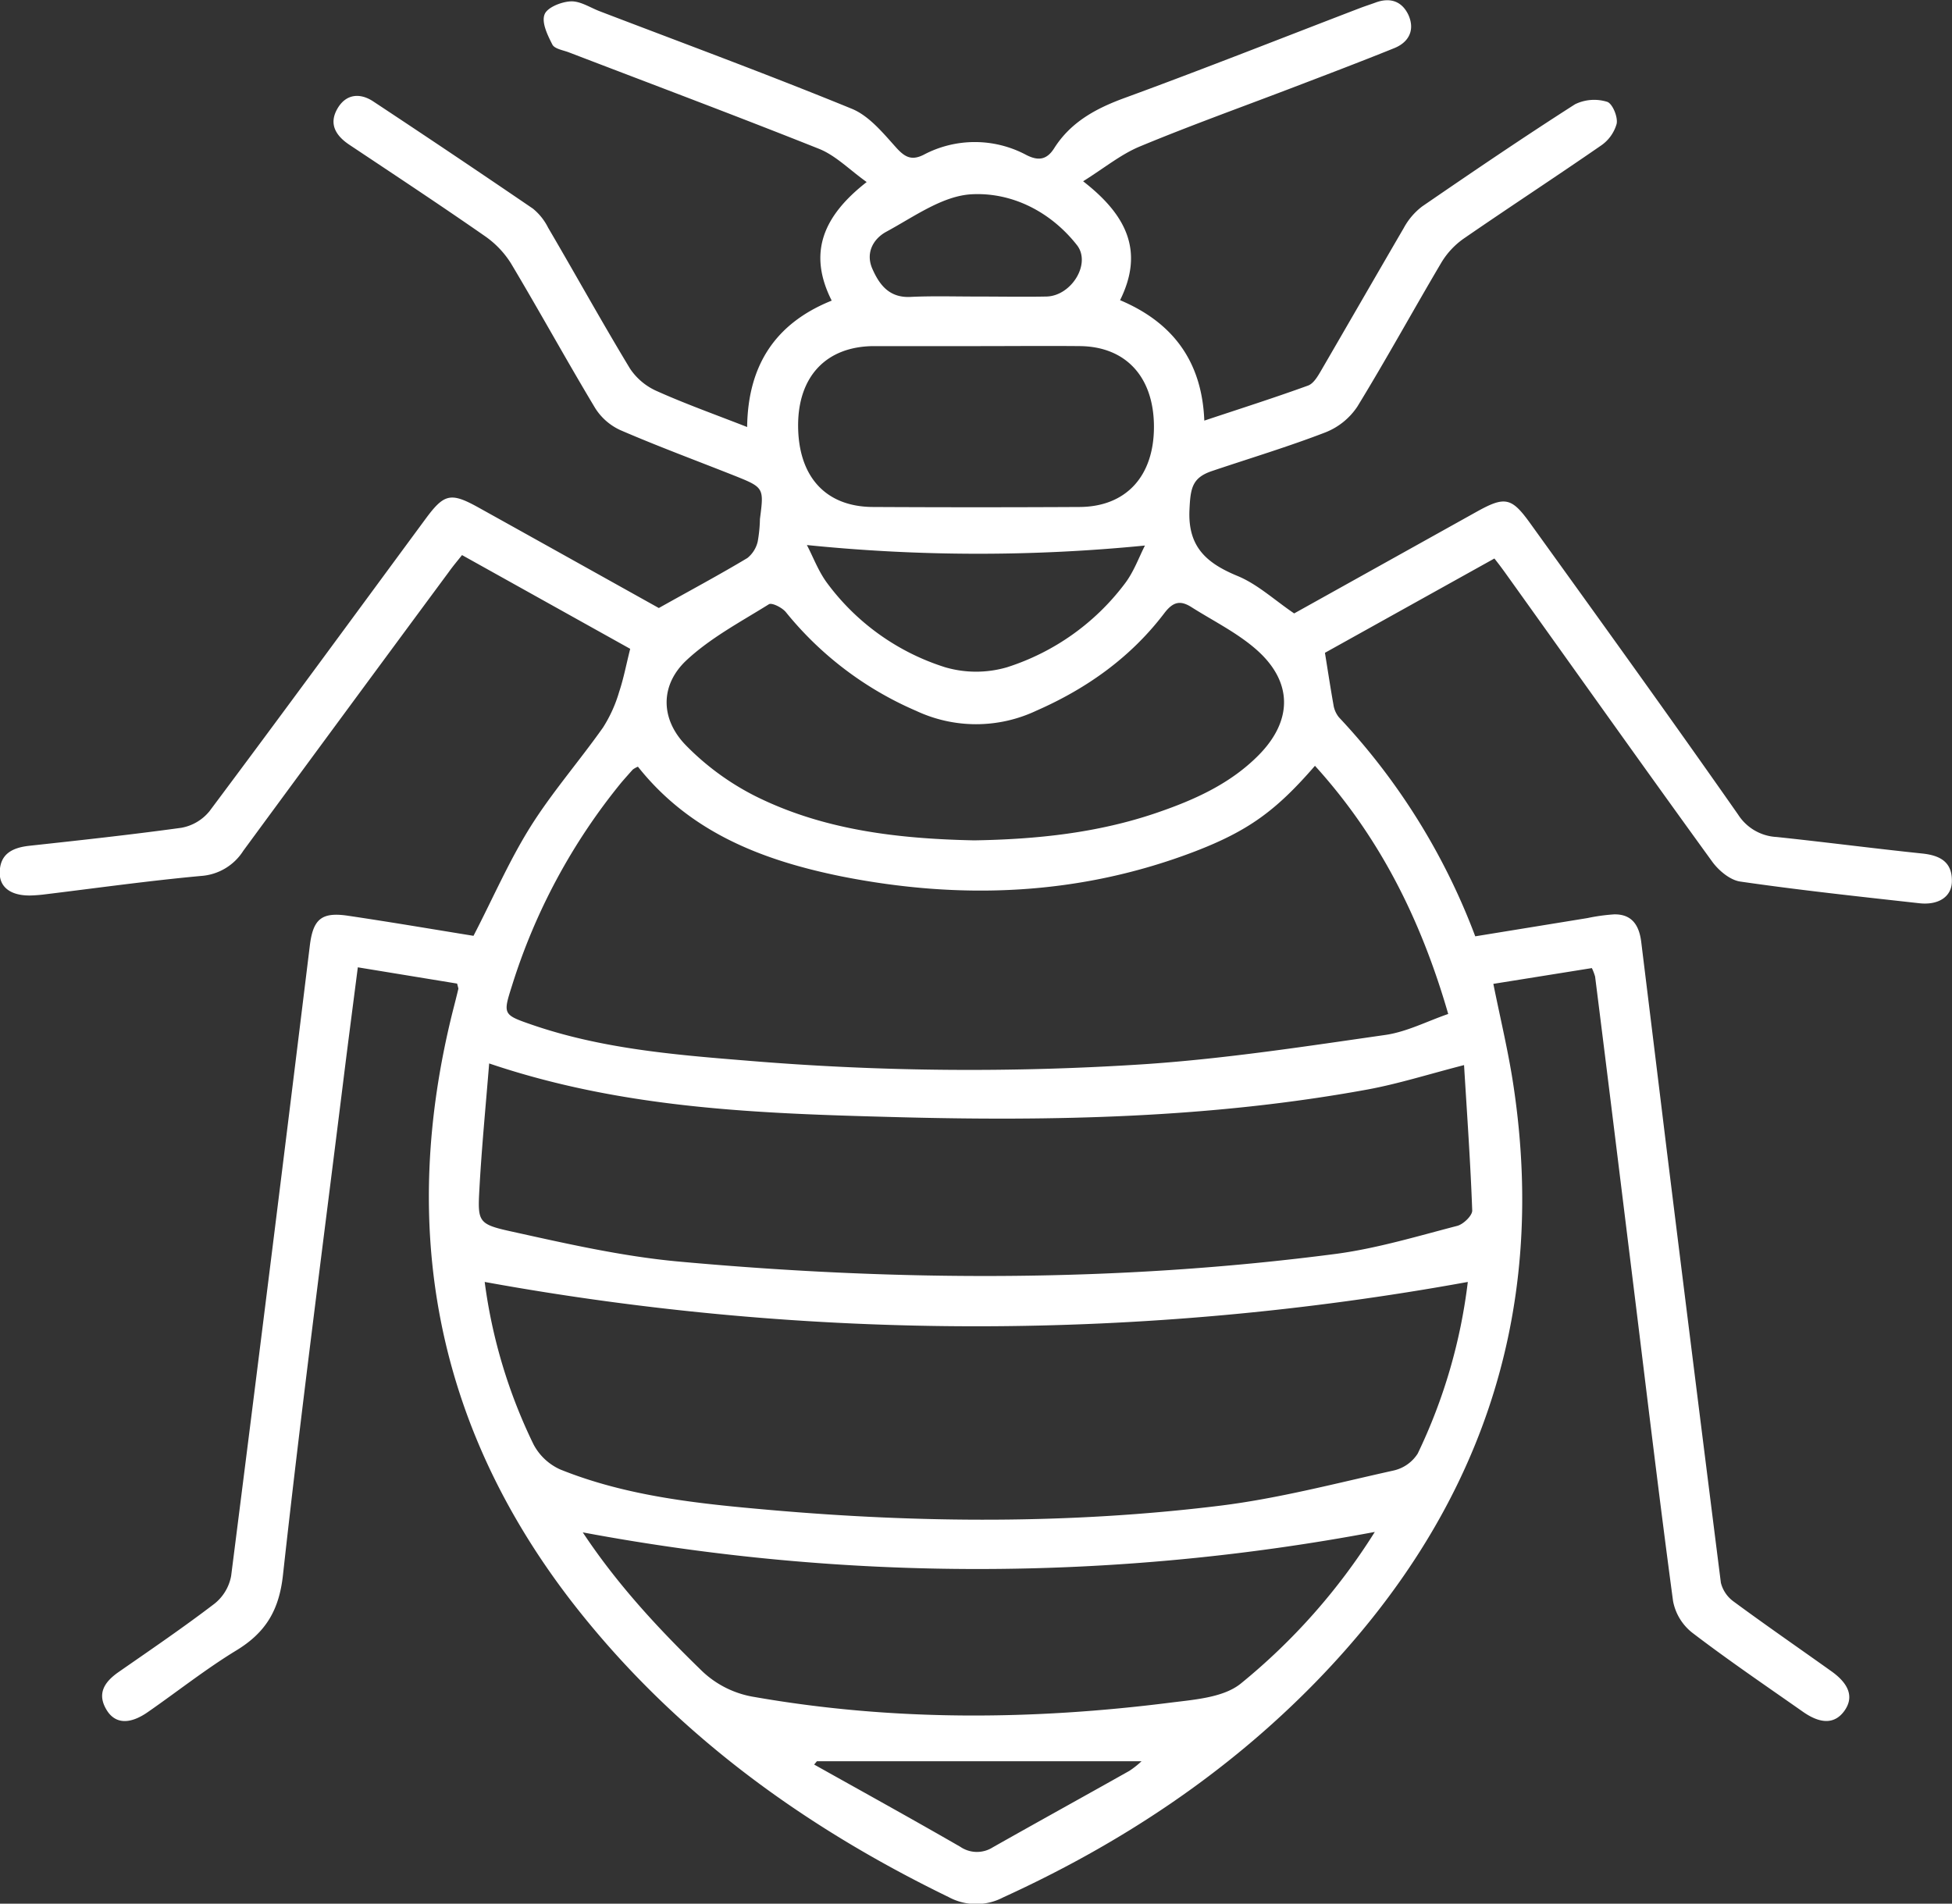<svg xmlns="http://www.w3.org/2000/svg" id="Layer_1" data-name="Layer 1" viewBox="0 0 353.88 345.19"><rect x="0" y="0" width="353.88" height="345.19" fill="#333333" stroke="none"/><defs><style>.cls-1{fill:#fff;}</style></defs><path class="cls-1" d="M250.74,363.67C254.2,357,257.14,350.19,261,344s8.91-12,13.22-18.1a25,25,0,0,0,2.93-6.48c.82-2.44,1.29-5,2-7.79l-30.49-17c-.85,1.08-1.64,2-2.35,3Q227.63,322.9,209,348.26a9.85,9.85,0,0,1-7.62,4.55c-9.58.88-19.11,2.22-28.66,3.38-.62.07-1.24.12-1.87.15-3.67.19-6-1.26-6-4.06,0-3.49,2.31-4.6,5.39-4.94,9.19-1,18.39-2,27.54-3.26a8.5,8.5,0,0,0,5.09-3c13.16-17.59,26.14-35.32,39.17-53,3.4-4.61,4.57-4.87,9.65-2.05,11.12,6.18,22.23,12.39,32.65,18.2,5.69-3.19,10.94-6,16.06-9.07a5.39,5.39,0,0,0,1.87-3,25.87,25.87,0,0,0,.4-4.07c.74-5.7.76-5.71-4.78-7.92-6.84-2.71-13.75-5.27-20.51-8.19a10.59,10.59,0,0,1-4.58-4c-5.2-8.66-10.06-17.52-15.24-26.2a16.94,16.94,0,0,0-4.77-5c-8.09-5.63-16.33-11.07-24.54-16.54-2.5-1.67-3.8-3.8-2.15-6.61,1.55-2.63,4.07-2.85,6.48-1.25q14.53,9.6,28.92,19.42a10.43,10.43,0,0,1,2.76,3.45c5,8.52,9.75,17.13,14.85,25.56a11.35,11.35,0,0,0,4.88,4.09c5.22,2.34,10.62,4.26,16.36,6.51.14-11.06,5-18.77,15.33-22.92-4.36-8.63-1.58-15.32,6.34-21.5-3.12-2.23-5.58-4.78-8.58-6-15.05-6-30.25-11.7-45.39-17.51-1.05-.4-2.58-.63-3-1.4-.87-1.7-2-4-1.43-5.47.44-1.25,3-2.3,4.74-2.38s3.51,1.12,5.26,1.79c15.26,5.84,30.6,11.5,45.72,17.69,3.11,1.28,5.62,4.35,8,7,1.57,1.74,2.78,2.45,5,1.34a19.8,19.8,0,0,1,18.66.05c2.1,1.06,3.65.9,5-1.22,3-4.75,7.54-7.22,12.76-9.13,14.29-5.23,28.44-10.84,42.65-16.29.94-.36,1.89-.66,2.82-1,2.65-1,4.81-.29,6,2.22,1.24,2.76.07,5-2.64,6.06-6.36,2.57-12.78,5-19.19,7.45-9,3.43-18,6.67-26.88,10.36-3.41,1.42-6.38,3.87-10.26,6.3,7.86,6.1,11.11,12.65,6.7,21.56,9.47,4,14.85,11,15.27,21.84,6.42-2.14,12.65-4.12,18.79-6.35,1-.35,1.77-1.67,2.37-2.7,5-8.61,10-17.29,15-25.88a12.18,12.18,0,0,1,3.34-3.91c9.16-6.29,18.35-12.54,27.72-18.53a7.91,7.91,0,0,1,5.8-.44c.95.28,2,2.74,1.73,4a7.13,7.13,0,0,1-2.93,4c-8.21,5.68-16.58,11.14-24.8,16.81a14.27,14.27,0,0,0-4,4.27c-5.14,8.69-10,17.57-15.27,26.18a12.42,12.42,0,0,1-5.79,4.68c-6.74,2.6-13.68,4.69-20.54,7-3.64,1.22-3.93,3.12-4.11,7.05-.32,6.73,3.11,9.68,8.74,12,3.6,1.49,6.65,4.34,10.24,6.78l33-18.39c5.25-2.93,6.41-2.68,9.88,2.17C455,306.49,467.63,324,480,341.68a8.82,8.82,0,0,0,7,4.07c8.82.93,17.61,2.08,26.43,3,3.14.34,5.38,1.49,5.33,5,0,2.81-2.42,4.43-6,4-10.8-1.2-21.61-2.36-32.36-3.92-1.89-.27-4-2.06-5.17-3.72-12.6-17.38-25-34.88-37.51-52.35-.51-.7-1-1.38-1.9-2.51l-30.72,17.1c.54,3.33,1,6.37,1.54,9.4a4.7,4.7,0,0,0,1,2.3,119.08,119.08,0,0,1,24.71,39.71l20.34-3.31a34.49,34.49,0,0,1,4.82-.67c3.31-.07,4.57,2.07,4.93,5q2.33,18.93,4.64,37.87,4.85,39.17,9.8,78.33a6,6,0,0,0,2.34,3.42c5.83,4.3,11.79,8.41,17.69,12.62,3.29,2.34,4.07,4.76,2.39,7.14s-4.2,2.55-7.53.22c-6.74-4.73-13.57-9.37-20.11-14.37a9.56,9.56,0,0,1-3.45-5.71c-2.54-18.91-4.79-37.86-7.13-56.79s-4.63-37.63-7-56.44a9.55,9.55,0,0,0-.59-1.55l-17.86,2.86c1.28,6.37,2.75,12.41,3.66,18.54,6.3,42-6.41,77.78-35.8,108-16.31,16.74-35.49,29.41-56.73,39.11a10.51,10.51,0,0,1-9.88-.06c-26.76-13-50.31-30.18-68.59-53.9C243.7,452,237.25,416.22,247,377.27c.34-1.33.68-2.66,1-4,0-.11-.05-.24-.23-.94l-18-2.95c-.94,7.31-1.84,14.18-2.69,21.06-3.69,29.7-7.6,59.38-10.88,89.12-.7,6.43-3.15,10.46-8.48,13.7-5.53,3.37-10.64,7.43-16,11.15-3.27,2.29-5.93,2.19-7.48-.35-1.84-3-.38-5.13,2.18-6.91,5.84-4.06,11.73-8.07,17.38-12.39a8.36,8.36,0,0,0,3-5q7.27-57.13,14.27-114.33c.59-4.8,2.13-6.12,6.93-5.4C235.7,361.17,243.32,362.47,250.74,363.67ZM280.55,333a4.49,4.49,0,0,0-.92.51c-.67.74-1.33,1.49-2,2.26a110,110,0,0,0-19.93,37c-1.62,5.11-1.62,5.21,3.57,7,12.51,4.32,25.6,5.45,38.66,6.5a485.14,485.14,0,0,0,73,.64c14.41-1,28.75-3.21,43.07-5.26,3.9-.55,7.61-2.49,11.45-3.81-5-17.3-12.54-32.2-24.16-45-7,8.08-12,11.77-21.77,15.53-20.9,8-42.39,8.84-64.14,4.51C303.26,350,290.07,345,280.55,333ZM431,426.43a497.89,497.89,0,0,1-178.23,0,95.43,95.43,0,0,0,8.84,29.43,10.19,10.19,0,0,0,4.85,4.57c12.19,4.91,25.17,6.22,38.09,7.35,27.19,2.38,54.43,2.56,81.55-.78,10.59-1.31,21-4.06,31.46-6.38a7,7,0,0,0,4.36-3.07A99,99,0,0,0,431,426.43ZM253.58,386.81c-.62,7.72-1.36,15.26-1.77,22.81-.32,5.83-.24,6.33,5.57,7.61,10.1,2.23,20.27,4.56,30.53,5.5,39.81,3.63,79.64,3.79,119.35-1.41,7.37-1,14.59-3.18,21.83-5.06,1.11-.29,2.75-1.87,2.71-2.8-.32-8.81-.95-17.6-1.48-26.35-6.46,1.66-11.92,3.4-17.52,4.43-28.3,5.18-56.92,5.77-85.56,5C302.68,395.89,278,395.08,253.58,386.81Zm160.56,84.95a389,389,0,0,1-143.59.08c6.18,9.33,13.52,17.26,21.31,24.84a17.8,17.8,0,0,0,9.76,5c25.2,4.41,50.46,4.22,75.74,1,4.27-.53,9.33-.92,12.43-3.38A112.19,112.19,0,0,0,414.14,471.76Zm-72.61-125.4c11.45-.19,22.46-1.37,33.08-5,6.78-2.32,13.27-5.22,18.41-10.39,6.24-6.27,6.31-13.33-.34-19.19-3.5-3.08-7.84-5.21-11.83-7.74-2-1.25-3.31-.93-4.88,1.14-6.08,8-14.05,13.67-23.26,17.7a25.57,25.57,0,0,1-21.71,0A61.74,61.74,0,0,1,307.39,305c-.67-.84-2.55-1.79-3.1-1.45-5.13,3.2-10.63,6.11-15,10.21-4.76,4.51-4.67,10.66,0,15.41a47.72,47.72,0,0,0,12.53,9.16C314.34,344.58,328,346.08,341.53,346.36Zm.46-89.62c-6.25,0-12.5,0-18.74,0-8.54.07-13.64,5.46-13.66,14.34,0,9.27,4.94,14.79,13.55,14.83q18.74.1,37.49,0c8.42-.05,13.47-5.58,13.47-14.53s-5-14.53-13.37-14.64C354.48,256.68,348.24,256.74,342,256.74Zm30.48,36.16a306.92,306.92,0,0,1-61.29-.09c1.14,2.16,2.1,4.82,3.75,7a42.48,42.48,0,0,0,21.31,15.16,20,20,0,0,0,11.23,0,43.12,43.12,0,0,0,21.34-15.15C370.46,297.66,371.39,295,372.47,292.9Zm-30.55-45.15c4.23,0,8.47.08,12.7,0,4.53-.11,8.16-6,5.5-9.35-4.78-6.07-11.81-9.59-19.1-9.19-5.27.29-10.46,4.1-15.44,6.79-2.34,1.27-3.81,3.81-2.53,6.72s3.07,5.29,6.91,5.1S337.93,247.75,341.92,247.75ZM313,513.34l-.5.6c8.84,4.95,17.71,9.85,26.49,14.91a5.35,5.35,0,0,0,5.89.1c8.24-4.66,16.53-9.23,24.77-13.87a16.24,16.24,0,0,0,2.2-1.74Z" transform="translate(-164.9 -193.98)"></path></svg>